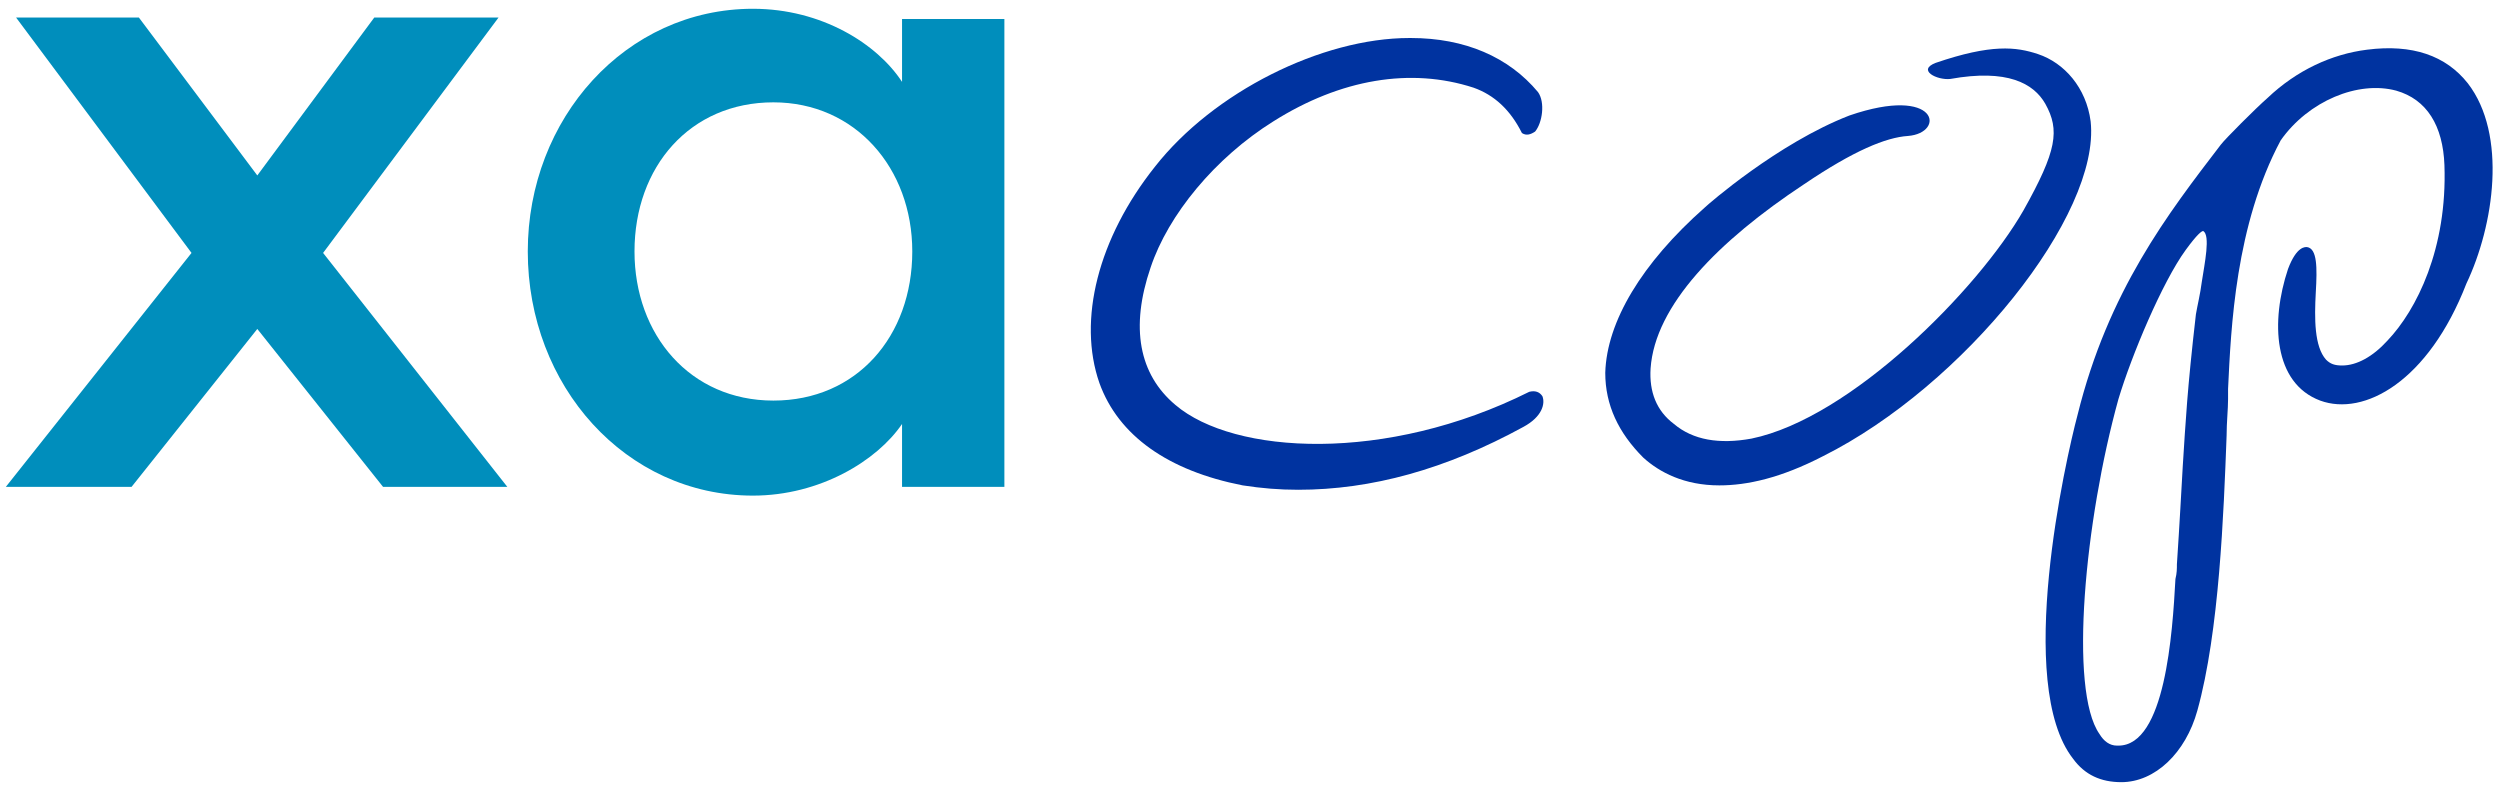 <?xml version="1.0" encoding="UTF-8"?> <!-- Generator: Adobe Illustrator 28.0.0, SVG Export Plug-In . SVG Version: 6.00 Build 0) --> <svg xmlns="http://www.w3.org/2000/svg" xmlns:xlink="http://www.w3.org/1999/xlink" version="1.1" id="Ebene_1" x="0px" y="0px" viewBox="0 0 171 54" style="enable-background:new 0 0 171 54;" xml:space="preserve"> <style type="text/css"> .st0{fill:#008EBC;} .st1{fill:#0033A0;} </style> <g> <path class="st0" d="M62.4,17.2c0,5.8-3.8,10.2-9.5,10.2c-5.7,0-9.5-4.5-9.5-10.2c0-5.8,3.8-10.2,9.5-10.2 C58.5,7,62.4,11.5,62.4,17.2 M36.1,17.2c0,9.2,6.7,16.7,15.4,16.7c4.6,0,8.5-2.4,10.2-4.9v4.3h7v-32h-7v4.3C60,3,56.2,0.6,51.5,0.6 C42.8,0.6,36.1,8.1,36.1,17.2 M0.4,33.3H9l8.6-10.8l8.6,10.8h8.5L22.1,17.3l12-16.1h-8.5L17.6,12L9.5,1.2H1.1l12,16.1L0.4,33.3z"></path> <path class="st1" d="M105.5,27.1c-0.2-0.3-0.5-0.4-0.9-0.3c-9.8,4.9-20.2,4.3-24.2,0.9c-2.5-2.1-3.1-5.3-1.7-9.4 c1.2-3.6,4.4-7.5,8.4-10c4.6-2.9,9.4-3.7,13.7-2.3c1.4,0.5,2.5,1.5,3.3,3.1l0,0l0,0c0.3,0.2,0.6,0.1,0.9-0.1c0.5-0.6,0.7-2,0.2-2.7 c-2-2.4-5-3.7-8.7-3.7h-0.1C90.4,2.6,83,6.3,79,11.4c-3.9,4.9-5.3,10.5-3.8,14.8c1.3,3.6,4.7,6,9.8,7c1.3,0.2,2.5,0.3,3.8,0.3 c5,0,10.1-1.4,15.4-4.3C105.5,28.5,105.7,27.6,105.5,27.1"></path> <path class="st1" d="M133.4,5.4c3.9-0.7,5.7,0.3,6.5,1.7c1,1.8,0.8,3.2-1.5,7.3c-3.1,5.4-11.8,14.2-18.6,15.6c-2.2,0.4-4,0.1-5.3-1 c-1.2-0.9-1.7-2.2-1.6-3.8c0.3-4.3,4.6-8.7,10.5-12.6c3.4-2.3,5.6-3.2,7.1-3.3c2.6-0.2,2.1-3.5-4-1.4c-4.9,1.9-9.7,6.1-9.9,6.3 c-4.3,3.8-6.7,7.8-6.8,11.3c0,2.2,0.9,4.1,2.6,5.8c1.1,1,2.8,1.9,5.2,1.9c1.9,0,4.2-0.5,7.1-2c9.6-4.8,19-16.5,18.3-22.9 c-0.3-2.3-1.8-4-3.6-4.6c-1.5-0.5-3.2-0.7-7,0.6C131.1,4.8,132.5,5.5,133.4,5.4"></path> <path class="st1" d="M150.6,19.3c-0.1,0.8-0.3,1.6-0.4,2.2c-0.6,5.2-0.7,7.3-0.9,10.4c-0.1,1.7-0.2,3.7-0.4,6.7c0,0.3,0,0.6-0.1,1 c-0.2,3.7-0.7,11.4-3.9,11.4c0,0,0,0-0.1,0c-0.5,0-0.9-0.3-1.2-0.8c-2.1-3-1-14.6,1.3-22.9c0.9-3,3-8,4.6-10.2 c0.8-1.1,1.1-1.3,1.2-1.3c0,0,0,0,0,0C151.2,16.1,150.8,18,150.6,19.3 M168.8,5.7c-1.5-1.9-3.8-2.7-6.9-2.3 c-2.4,0.3-4.8,1.4-6.8,3.3c-0.8,0.7-2.9,2.8-3.2,3.2c-3.6,4.7-7.7,10-9.8,18.5c-0.8,3-4.3,18.4-0.3,23.5c0.8,1.1,1.9,1.6,3.3,1.6 c2.3,0,4.4-2,5.2-4.9c1.5-5.4,1.8-13.5,2-18.8c0-0.9,0.1-1.8,0.1-2.5l0-0.7c0.2-4.2,0.5-11.2,3.6-17c1.9-2.7,5.3-4.1,7.9-3.4 c2.1,0.6,3.2,2.4,3.3,5.1c0.2,5.7-1.9,9.9-3.9,12c-1,1.1-2.1,1.7-3.1,1.7h0c-0.5,0-0.8-0.1-1.1-0.4c-0.8-0.9-0.8-2.8-0.7-4.6 c0.1-1.7,0.1-3-0.6-3.1c-0.1,0-0.7-0.1-1.3,1.5c-1.2,3.6-1,7.8,2.2,9c3,1.1,7.4-1.3,10-8C170.6,15.4,171.5,9.2,168.8,5.7"></path> </g> <g> </g> <g> </g> <g> </g> <g> </g> <g> </g> <g> </g> </svg> 